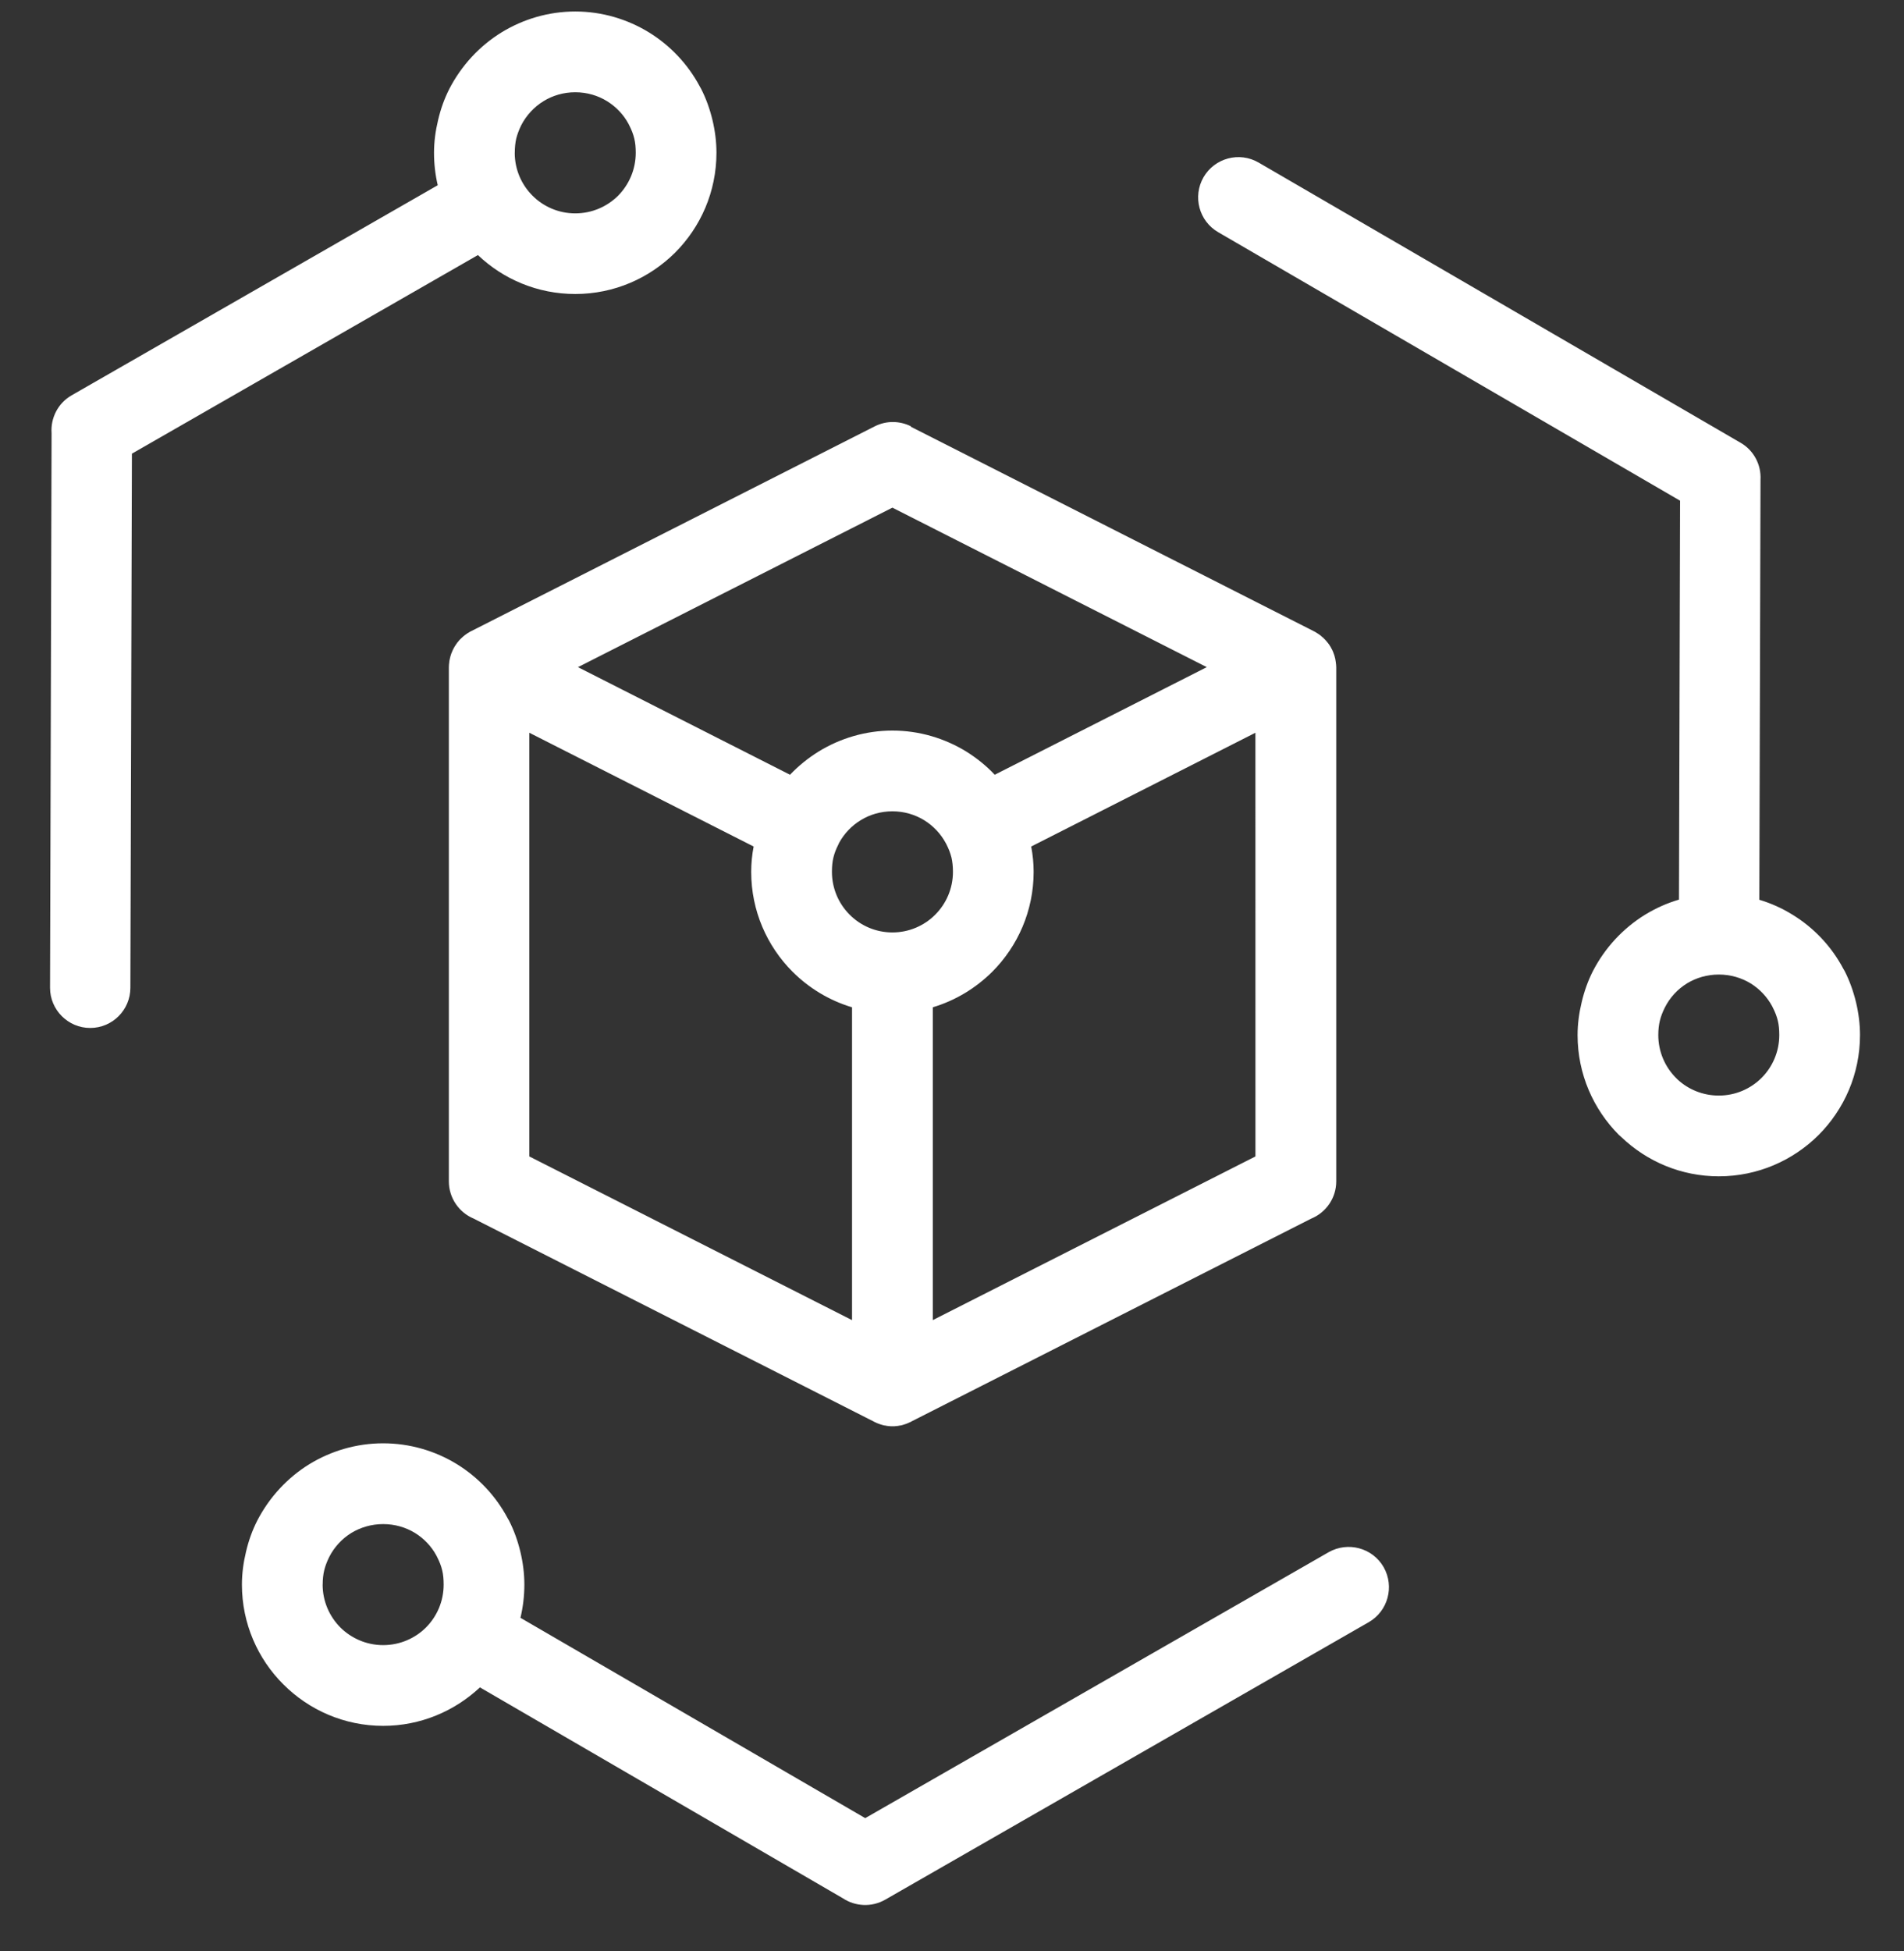 <?xml version="1.0" encoding="UTF-8"?> <svg xmlns="http://www.w3.org/2000/svg" xmlns:xlink="http://www.w3.org/1999/xlink" fill="none" height="84" viewBox="0 0 82 84" width="82"><rect x="0" y="0" width="82" height="84" fill="#333333" stroke="none"/><mask id="a" height="84" maskUnits="userSpaceOnUse" width="82" x="0" y="0"><path d="m0 0h81.387v83.629h-81.387z" fill="#fff"></path></mask><g mask="url(#a)"><path d="m-125.945 153.836 24.019 12.187c.852.43 1.196 1.473.766 2.328-.172.344-.445.606-.766.766l-8.715 4.422 7.864 3.988c.851.43 1.195 1.473.765 2.328-.175.344-.449.606-.765.766l-8.715 4.422 7.863 3.984c.852.43 1.195 1.477.766 2.328-.172.344-.446.606-.766.766l-24.023 12.191c-.508.258-1.086.239-1.563 0l-24.019-12.191c-.856-.43-1.2-1.473-.766-2.328.172-.344.445-.606.766-.766l8.715-4.418-7.864-3.988c-.855-.43-1.199-1.473-.765-2.328.172-.344.445-.606.765-.766l8.719-4.422-7.867-3.988c-.852-.433-1.195-1.476-.766-2.328.176-.344.446-.605.766-.766l24.023-12.187c.508-.258 1.086-.238 1.563 0zm167.074-18.098c1.992 0 3.801.809 5.113 2.121 1.316 1.317 2.125 3.125 2.125 5.117 0 1.997-.809 3.805-2.121 5.118l-.105.101 5.703 9.875h11.414l.035-.136c.477-1.786 1.641-3.391 3.367-4.391 1.742-1 3.711-1.203 5.492-.727 1.789.481 3.395 1.645 4.391 3.371 1 1.739 1.207 3.711.727 5.493-.473 1.769-1.621 3.363-3.332 4.363l-.043.027c-1.734 1-3.703 1.203-5.484.727l-.144-.039-5.703 9.879 5.703 9.882.144-.039c1.781-.476 3.754-.273 5.484.727 1.734 1 2.898 2.605 3.375 4.391.48 1.785.273 3.761-.723 5.492l-.07.109c-1.008 1.668-2.578 2.793-4.324 3.258-1.738.465-3.656.285-5.351-.648l-.258-.145c-1.664-1.004-2.785-2.578-3.25-4.324l-.039-.141-11.406.004-5.703 9.879.102.102c1.312 1.308 2.121 3.121 2.121 5.117 0 1.992-.809 3.8-2.121 5.113-1.316 1.312-3.125 2.125-5.117 2.125s-3.801-.813-5.109-2.121c-1.316-1.317-2.129-3.125-2.129-5.117 0-1.996.812-3.809 2.121-5.117l.102-.102-5.703-9.879-11.41.004-.035.133c-.476 1.789-1.641 3.394-3.367 4.39l-.047.028c-1.719.976-3.676 1.176-5.445.699-1.781-.477-3.387-1.637-4.391-3.371-1-1.727-1.203-3.703-.727-5.488.477-1.786 1.641-3.391 3.375-4.391 1.734-1 3.703-1.203 5.484-.727l.145.039 5.707-9.882-5.707-9.879-.145.039c-1.73.461-3.633.285-5.328-.641-.109-.047-.215-.109-.312-.18-1.648-1.007-2.754-2.57-3.219-4.296-.465-1.731-.285-3.637.641-5.329.047-.113.109-.218.18-.316 1.008-1.648 2.57-2.754 4.297-3.219 1.73-.461 3.637-.285 5.328.641.113.047.219.109.32.184 1.645 1.007 2.75 2.566 3.211 4.293l.035.136h11.418l5.699-9.875-.105-.101c-1.309-1.313-2.121-3.121-2.121-5.118 0-1.992.812-3.8 2.121-5.113 1.316-1.316 3.125-2.125 5.117-2.125zm12.719 25.809 6.715 11.633 4.707-8.153-.105-.101c-.184-.18-.355-.379-.523-.586l-.047-.063-.008-.011-.012-.012-.019-.024-.024-.035-.012-.011-.016-.024-.019-.023-.008-.016-.008-.012-.019-.023-.016-.024-.012-.015-.008-.008-.016-.027c-.137-.184-.262-.383-.379-.586-.09-.153-.168-.309-.246-.465l-.012-.027h-.004l-.035-.083-.004-.003-.008-.024-.012-.027-.016-.028v-.003l-.012-.024-.024-.055-.004-.007-.008-.02-.023-.055-.004-.007-.008-.02-.012-.023-.012-.028-.004-.015-.008-.016c-.109-.27-.199-.547-.277-.82l-.031-.129zm-32.152 11.633 6.715-11.633h-9.41l-.031.129c-.109.398-.254.793-.438 1.187l-.008.016-.012.027-.059.117-.008.02-.016.027-.027.055-.016.023-.012.028-.004.008-.012.019-.016.027-.012.028-.004.004-.008.011c-.047.106-.105.211-.176.309l-.016.023-.016.028-.016.023-.004.004c-.297.477-.633.899-1 1.266l-.102.101zm21.445 30.168 4.703-8.141h-13.426l4.699 8.141c.351-.102.715-.18 1.09-.227l.297-.031.027-.004h.031l.012-.004h.047l.031-.004.027-.004h.031l.031-.004h.059l.027-.004h.09l.024-.004h.375l.023.004h.09l.027.004h.062l.027.004h.031l.031.004.027.004h.047l.012.004h.031l.031.004.293.031c.375.051.738.125 1.09.227zm6.293-42.532c-.066-.09-.121-.187-.168-.293l-6.117-10.593-.281.074v19.605c1.301.321 2.461.996 3.379 1.91 1.312 1.313 2.121 3.122 2.121 5.118 0 .699-.098 1.371-.285 2.007l16.98 9.809.207-.207-6.184-10.707-.023-.039-4.856-8.414zm17.133-.39c.019.113.043.234.078.355.066.25.16.496.273.727l.008.011.035.071.105.179c.082.133.168.258.262.375l.004.004.016.02.008.016h.004l.008.011.023.024.016.023.024.024.008.011.019.024.012.011.012.008v.004l.008.012.012.008.012.011v.004l.031.032.055.058.008.008h.004l.09.09v.004l.016.008.008.011.024.024.016.011.004.004.008.004.027.028.008.003.023.024h.004l.031.031h.004l.019.02.012.007v.004c.414.336.902.571 1.406.715.894.239 1.875.153 2.742-.308l.23-.133c.832-.52 1.395-1.328 1.637-2.223.238-.894.152-1.875-.308-2.746l-.113-.191c-.523-.856-1.336-1.43-2.238-1.672-.894-.242-1.875-.156-2.742.304l-.195.118c-.856.523-1.434 1.336-1.676 2.238-.117.445-.16.914-.109 1.379l.004.031v.016l.004.011v.016l.004.016v.015l.004.016v.012l.004.004v.015l.004.016v.015zm-52.27 2.351c.117-.093.23-.195.344-.308.16-.16.309-.336.438-.52l.008-.008v-.004l.008-.011.012-.016.008-.008v-.004l.023-.035v-.004l.016-.023.012-.012v-.004l.008-.008.008-.015.008-.012.004-.004.004-.008.008-.011.012-.024.004-.004.008-.011.008-.016.004-.012h.004l.004-.011.008-.016.008-.012.023-.039.008-.016.008-.011c.133-.254.238-.528.312-.809.035-.125.062-.25.082-.375l.004-.012v-.015l.004-.012.004-.027v-.012l.004-.016.004-.023v-.016l.004-.011v-.016l.004-.012v-.027l.004-.012zm1.445-2.89-.004-.078.004-.102c-.008-.297-.051-.59-.129-.875-.25-.934-.852-1.77-1.746-2.289l-.039-.024c-.891-.496-1.902-.597-2.824-.347-.934.246-1.773.851-2.289 1.746l-.012.019c-.508.895-.609 1.918-.363 2.844.254.934.855 1.774 1.75 2.289l.02.012c.894.508 1.914.609 2.844.363.434-.117.852-.308 1.223-.574l.012-.012.023-.015.004-.004.008-.004.012-.012.012-.008.008-.004.004-.007.016-.008.012-.012h.004l.008-.008zm25.387 54.175c1.043 0 1.984-.421 2.664-1.097.68-.68 1.098-1.625 1.098-2.664s-.422-1.981-1.098-2.66c-.578-.575-1.336-.965-2.183-1.075h-.024l-.07-.007-.004-.004h-.043l-.004-.004h-.047v-.004h-.035l-.012-.004h-.098l-.016-.004h-.258l-.016.004h-.098l-.012.004h-.031l-.004.004h-.047v.004h-.043l-.004.004-.074.007h-.024c-.848.11-1.605.496-2.18 1.075-.68.679-1.101 1.621-1.101 2.66s.422 1.984 1.098 2.664c.68.676 1.621 1.097 2.664 1.097zm-1.738-44.453v-19.605l-.277-.074-6.203 10.738-9.715 16.832-.016.023-6.188 10.723.102.105.102.102 16.98-9.801c-.184-.64-.285-1.316-.285-2.015 0-1.996.812-3.805 2.121-5.118.918-.914 2.078-1.589 3.379-1.91zm28.523 20.93c-.102.082-.199.172-.293.266-.152.152-.293.316-.414.484l-.016.023h-.004l-.008.016-.024.035-.012.012-.008.016-.023.035-.004.004-.004.011-.016.024-.004.004-.004.007-.012.016-.004.012-.004.004-.004.008-.004.003-.004.012-.031.055-.039.062v.004l-.008.008v.004l-.008.012-.004.011-.008.016-.004.004-.004.008-.008.011-.012.024v.008l-.008.011-.008.016-.004.004-.004.008-.012.027-.004.008-.008.019-.012.024-.012.019-.004.016-.004.008-.004.004c-.082.187-.148.379-.199.574-.031.113-.055.227-.078.34v.015l-.008.032v.015l-.004.032-.004.011-.004.016v.016l-.004.015v.016l-.004.015v.028l-.004.004v.031c-.047.457-.012.922.109 1.363.246.922.844 1.754 1.73 2.274l.027.011c.895.52 1.922.625 2.856.375.906-.242 1.723-.82 2.242-1.671l.047-.083c.516-.898.621-1.925.371-2.859-.25-.933-.855-1.769-1.746-2.285-.902-.52-1.93-.625-2.863-.375-.469.129-.914.34-1.305.637l-.004.004-.024.015-.008.008-.008.004-.008.008-.016.011-.004.004-.008.004zm-52.172 2.977-.004-.047.004-.051c-.004-.188-.016-.375-.047-.563l-.004-.011v-.012l-.004-.004-.008-.043v-.008l-.004-.011v-.016l-.004-.008v-.004l-.004-.015-.004-.012v-.016l-.008-.023v-.016l-.004-.004v-.008l-.004-.015-.004-.012v-.008l-.004-.004-.008-.043-.004-.011-.016-.055v-.016h-.004l-.008-.031-.004-.012v-.003l-.004-.012-.019-.071-.004-.003-.008-.032-.004-.007v-.008l-.008-.016-.004-.016v-.003l-.004-.008-.004-.016-.008-.016v-.003l-.008-.024-.008-.015v-.004l-.008-.024-.008-.015v-.004l-.004-.012-.004-.016-.008-.015-.004-.012-.008-.016-.039-.101h-.004c-.039-.098-.09-.196-.141-.289l-.047-.086-.024-.039-.019-.039-.019-.036-.008-.011-.004-.004-.004-.008-.012-.012-.008-.015v-.004l-.008-.008-.016-.023-.008-.016c-.137-.199-.297-.391-.473-.57-.09-.086-.18-.168-.273-.246l-.012-.012-.012-.008-.004-.008-.008-.004-.012-.008-.016-.015-.008-.004-.012-.012-.012-.008-.004-.004-.023-.015c-.387-.293-.828-.504-1.293-.629-.934-.25-1.965-.145-2.863.375-.895.516-1.496 1.352-1.75 2.285-.246.934-.145 1.961.375 2.859.516.899 1.355 1.504 2.289 1.754.898.243 1.895.149 2.769-.324l.18-.105c.848-.524 1.422-1.332 1.66-2.231.078-.297.121-.601.129-.91zm3.188-2.059.039.141.031.132h44.258l.031-.132.043-.141-16.984-9.809-.102.102c-1.316 1.316-3.125 2.125-5.117 2.125s-3.801-.809-5.109-2.121l-.105-.106zm24.863-17.481c-.683-.679-1.625-1.101-2.664-1.101-1.039 0-1.98.422-2.66 1.101-.68.68-1.101 1.625-1.101 2.661 0 1.043.422 1.984 1.098 2.664.68.679 1.625 1.101 2.664 1.101 1.043 0 1.984-.422 2.664-1.101.68-.68 1.098-1.621 1.098-2.664 0-1.036-.422-1.981-1.098-2.661zm0-33.664c-.68-.679-1.621-1.097-2.664-1.097s-1.984.418-2.664 1.097c-.676.68-1.098 1.622-1.098 2.664 0 1.04.422 1.981 1.101 2.661.574.574 1.336.964 2.18 1.07l.008.004h.016l.074.008h.004l.043.004.047.003h.004l.016.004h.047l.016.004h.094l.016.004h.195l.016-.004h.094l.019-.004h.047l.016-.004.047-.003h.004l.043-.004h.004l.07-.008h.016l.008-.004c.848-.106 1.605-.496 2.183-1.07.676-.68 1.098-1.621 1.098-2.661 0-1.042-.418-1.984-1.098-2.664zm-163.473-138.156 18.235 10.527c1.094-1.219 2.5-2.059 4.019-2.465 2.047-.547 4.309-.313 6.297.832 1.992 1.148 3.328 2.992 3.875 5.043.551 2.051.316 4.316-.832 6.305l-.023.039c-1.148 1.961-2.981 3.281-5.016 3.828-.141.035-.281.07-.422.102l.008 21.055c1.598.336 3.023 1.137 4.137 2.25 1.504 1.5 2.434 3.578 2.434 5.871 0 2.289-.93 4.367-2.438 5.871-1.5 1.508-3.578 2.438-5.871 2.438-2.285 0-4.359-.93-5.867-2.434l-.008-.008c-.11-.109-.211-.219-.313-.332-6.086 3.348-12.191 7.047-18.219 10.551.508 1.555.536 3.195.129 4.715-.55 2.051-1.886 3.894-3.871 5.039l-.113.062c-1.961 1.094-4.18 1.312-6.191.773-2.012-.543-3.829-1.84-4.977-3.762l-.129-.223c-1.09-1.961-1.305-4.18-.765-6.188.035-.141.078-.277.121-.418l-18.235-10.527c-1.094 1.219-2.5 2.059-4.019 2.465-2.047.547-4.309.316-6.297-.832-1.992-1.148-3.328-2.992-3.875-5.043-.551-2.051-.317-4.312.832-6.301l.023-.043c1.149-1.961 2.981-3.281 5.02-3.828.137-.035.277-.07.418-.098l-.008-21.055c-1.594-.34-3.016-1.141-4.129-2.25l-.012-.012c-1.5-1.504-2.429-3.578-2.429-5.863 0-2.293.929-4.371 2.433-5.875l.106-.094c1.496-1.449 3.531-2.34 5.769-2.34 2.293 0 4.371.934 5.875 2.434.11.109.215.223.321.34 6.082-3.348 12.187-7.047 18.211-10.551-.508-1.555-.536-3.191-.125-4.715.546-2.051 1.882-3.895 3.867-5.039l.113-.062c1.961-1.094 4.18-1.309 6.191-.77 2.012.539 3.829 1.836 4.977 3.758l.129.223c1.094 1.961 1.305 4.18.769 6.188-.039.141-.078.281-.125.418zm-29.453 24.293c-.824-.476-1.109-1.535-.636-2.363.476-.828 1.535-1.113 2.363-.637l13.656 7.883c.094-.105.195-.211.297-.312 1.117-1.113 2.543-1.91 4.137-2.25v-15.766c0-.961.777-1.738 1.738-1.738.957 0 1.738.777 1.738 1.738v15.766c.813.176 1.586.473 2.297.867l.113.062c.754.434 1.438.988 2.02 1.637l13.656-7.887c.828-.476 1.887-.191 2.363.637.477.828.192 1.887-.636 2.363l-13.649 7.879c.043.137.082.274.121.414.184.699.286 1.422.286 2.152 0 .894-.145 1.754-.407 2.562l13.649 7.879c.828.476 1.113 1.535.636 2.363-.476.828-1.535 1.113-2.363.637l-13.656-7.883-.199.211-.098.102c-1.109 1.113-2.539 1.914-4.133 2.254v15.762c0 .961-.781 1.738-1.738 1.738-.961 0-1.738-.777-1.738-1.738v-15.762c-1.59-.34-3.016-1.141-4.129-2.25l-.008-.008c-.102-.102-.199-.203-.293-.309l-13.66 7.883c-.828.476-1.887.191-2.363-.637-.473-.828-.188-1.887.636-2.363l13.653-7.879c-.266-.809-.407-1.668-.407-2.562 0-.895.141-1.758.403-2.567zm25.746 8.027c-.425-.738-1.047-1.352-1.781-1.777l-.078-.047c-.684-.379-1.48-.59-2.332-.59-1.34 0-2.551.539-3.418 1.406-.875.879-1.418 2.09-1.418 3.426 0 1.34.543 2.547 1.41 3.418.875.875 2.086 1.414 3.426 1.414 1.332 0 2.543-.543 3.414-1.414l.078-.074c.828-.863 1.34-2.043 1.34-3.344 0-.445-.059-.867-.16-1.258-.113-.414-.278-.805-.481-1.16zm23.418-17.414-.012.051v.004l-.016.055v.004l-.012.055v.004l-.011.055v.004l-.012.055v.004l-.012.055v.004l-.008.055v.004l-.008.055v.004l-.011.055v.004l-.008.055v.004l-.004.055v.004l-.008.055v.004l-.004.055v.004l-.004.055v.004l-.003.055-.012.176v.234l.008.117v.059l.007.117.008.059.004.055v.004l.008.055v.004l.008.055.008.059.007.055v.004l.012.055.008.059.012.055v.004l.011.055.012.059.012.055.012.059.016.055.016.059.031.109.016.051v.004l.016.051.004.008.016.047v.008l.016.047.004.008.016.043.004.012.016.043.004.012.016.043.004.012.016.039.008.012.016.043.004.012.019.039.004.016.016.035.008.02.016.035.008.016.016.035.012.019.012.031.012.019.027.055.012.027.012.024.016.027.012.024.016.027.012.023.016.027.016.023.012.024.016.027.016.023.016.027.012.023.016.027.012.019.02.031.012.016.019.031.012.019.024.031.008.016.035.047.019.035.012.012.023.035.012.012.031.047.027.035.008.012.027.035.008.008.031.039.004.008.031.039.004.008.035.039.004.004.035.039v.004l.156.172.043.043v.004l.039.039h.004l.039.039v.004l.043.043.039.035.008.004.043.043.035.031.008.008.039.031.008.008.035.031.012.008.035.031.012.008.031.027.016.012.031.027.094.07.019.016.031.02.016.016.031.019.02.016.031.02.02.016.027.019.023.016.027.016.023.019.055.031.023.016.031.016.023.016.027.02.055.031.016.008c.367.211.754.367 1.148.473.156.043.316.078.477.102l.012.004h.008l.059.012h.019l.02.004h.008l.012.004h.019l.02.004h.008l.012.004.039.004h.004l.016.004h.019c.594.059 1.188.008 1.754-.141 1.164-.312 2.219-1.062 2.887-2.172l.098-.168c.625-1.133.746-2.418.434-3.582-.32-1.195-1.098-2.273-2.254-2.941-1.152-.664-2.473-.801-3.668-.48s-2.273 1.102-2.938 2.254c-.23.399-.395.812-.504 1.238zm3.09 33.918-.016.004-.094.035-.016.004-.043.019-.008.004-.047.016-.008.004-.047.02-.004.004-.102.043-.004.004-.152.07-.004.004-.047.023-.004.004-.047.023h-.008l-.043.024-.008.004-.043.023-.008.008-.051.027-.039.023-.012.008-.035.02-.016.008-.031.023-.02.008-.031.02-.016.012-.031.019-.019.012-.027.02-.019.016-.027.016-.024.016-.023.02-.024.016-.019.016-.027.016-.02.016-.027.019-.019.016-.027.019-.016.016-.027.023-.094.07-.012.012-.031.027-.012.008-.031.027-.012.012-.035.027-.004.008-.039.031-.004.008-.039.031-.082.082h-.004l-.039.039c-.367.367-.676.797-.91 1.27h-.004l-.023.051-.098.215-.019.047v.008l-.02.047-.004.008-.019.043v.012l-.023.055-.016.043-.004.012-.016.043-.004.016-.012.039-.008.016-.012.039-.004.019-.012.035-.008.02-.008.039-.008.02-.008.035-.008.024-.008.031-.008.027-.008.031-.008.027-.004.027-.008.027-.008.031-.004.027-.008.027-.004.031-.008.027-.007.035-.004.024-.004.035-.004.024-.008.035-.004.024-.008.035v.023l-.007.039v.019l-.008.039v.019l-.008.043v.016l-.004.047-.004.012-.004.047v.012l-.004.051v.008l-.004.055v.008l-.003.051v.008l-.004.055v.066l-.004.059v.125l.004.023v.121l.004.019v.062l.003.02v.004l.004.059v.004l.008.094v.024l.004.004v.031c.063.551.211 1.07.434 1.547l.012.019.004.008.019.043.004.012.004.008.012.016.117.223.008.008v.008c.215.367.473.703.773 1.004.871.871 2.078 1.41 3.418 1.41 1.336 0 2.547-.539 3.418-1.414.875-.867 1.418-2.078 1.418-3.418 0-1.332-.543-2.543-1.418-3.418-.871-.871-2.082-1.414-3.418-1.414-.559-.004-1.098.094-1.601.27zm-27.375 19.699-.086-.078-.047-.039-.043-.039-.046-.039-.043-.039h-.004l-.043-.035h-.004l-.043-.035v-.004l-.047-.035-.098-.067-.093-.07-.051-.031-.047-.031-.152-.094-.047-.027-.051-.031-.051-.027-.055-.027-.101-.055-.055-.027-.051-.024-.054-.023-.051-.023-.055-.027-.051-.019-.054-.024-.055-.019-.055-.023-.164-.059-.109-.031-.055-.019-.058-.016-.055-.016c-1.195-.32-2.516-.184-3.668.48l-.016.012-.019.008-.02.012-.015.012-.02.012-.015.008h-.004l-.032.024-.015.008-.004.004-.016.008-.031.023h-.004l-.016.012-.015.008-.016.012-.008.004-.011.008-.032.023-.007.004-.012.008-.016.012-.015.008-.008.008-.008.004-.031.023-.012.008-.008.004-.031.023-.008.008-.008.004-.031.024-.012.008-.019.019-.016.012-.012.008-.003.004-.032.024-.011.012h-.004l-.032.023-.011.012h-.004l-.028.027-.046.035-.016.016-.016.012-.011.016-.016.012h-.004l-.043.043-.012.008-.031.031-.012.008-.027.027-.008.004-.004.008-.027.027-.012.008-.004.004-.011.016-.016.012-.008.012-.008.004-.011.016-.024.023-.008.004-.015.016-.039.047-.016.016-.07.074-.012.016v.004l-.117.133v.004l-.023.031-.016.016-.024.031-.011.012v.004l-.012.016-.016.016-.007.012v.004l-.016.016-.012.016-.008.012-.003.004-.012.016c-.356.488-.617 1.031-.762 1.601-.32 1.191-.187 2.504.469 3.652l.012.016c.668 1.156 1.742 1.934 2.937 2.254 1.168.316 2.457.195 3.59-.43l.078-.051c1.156-.664 1.934-1.742 2.254-2.938.312-1.168.191-2.457-.43-3.59l-.051-.078c-.238-.414-.531-.781-.863-1.098zm-30.937-13.953.015-.055v-.004l.012-.055v-.004l.012-.055v-.004l.011-.055v-.004l.012-.055v-.004l.012-.055v-.004l.008-.055.011-.059.016-.117.004-.059.008-.059.008-.055v-.004l.007-.117v-.059l.008-.117v-.234l-.004-.059v-.059l-.004-.055v-.004l-.004-.055v-.004l-.003-.055v-.004l-.008-.055v-.004l-.004-.055-.016-.117-.008-.055v-.004l-.007-.055-.008-.059-.012-.059-.012-.055-.007-.059-.016-.055v-.004l-.012-.055-.012-.059-.046-.164v-.004l-.012-.051-.004-.004-.016-.051v-.004l-.015-.051v-.004l-.016-.051-.004-.008-.015-.043-.004-.012-.016-.043-.004-.008-.019-.059-.016-.039-.004-.012-.016-.043-.007-.012-.012-.043-.008-.012-.016-.039-.007-.016-.016-.035-.008-.016-.015-.035-.008-.019-.016-.031-.008-.023-.015-.031-.012-.019-.012-.031-.011-.019-.028-.055-.015-.027-.012-.024-.016-.027-.011-.023-.016-.024-.012-.027-.015-.024-.016-.027-.012-.023-.015-.027-.016-.019-.016-.031-.011-.019-.02-.027-.012-.02-.019-.031-.012-.016-.019-.035-.036-.047-.007-.016-.036-.047-.031-.047-.027-.035-.008-.012-.027-.035-.008-.008-.027-.039-.008-.008-.028-.039-.007-.008-.032-.039-.004-.004-.035-.043-.004-.004-.031-.039-.004-.004-.035-.039-.004-.004-.035-.043h-.004l-.117-.129h-.004l-.039-.043-.043-.043-.039-.035-.004-.008-.039-.035-.004-.004-.039-.035-.008-.008-.035-.031-.008-.008-.035-.031-.012-.008-.035-.031-.012-.008-.031-.027-.012-.012-.035-.027-.015-.012-.032-.027-.093-.07-.02-.012-.027-.024-.02-.016-.031-.019-.019-.016-.028-.02-.023-.016-.028-.016-.023-.016-.027-.02-.024-.016-.027-.019-.028-.016-.023-.016-.027-.016-.024-.016-.031-.016-.055-.031-.015-.012c-.367-.207-.75-.367-1.149-.473-.156-.043-.316-.074-.472-.102l-.016-.004h-.004l-.019-.004-.059-.008-.023-.004h-.008l-.012-.004h-.02l-.019-.004h-.02l-.039-.008h-.019l-.02-.004c-.593-.062-1.187-.008-1.754.144-1.164.309-2.214 1.059-2.886 2.168l-.098.168c-.625 1.133-.746 2.418-.434 3.586.321 1.191 1.098 2.269 2.254 2.938 1.153.664 2.473.801 3.668.48 1.196-.32 2.274-1.098 2.942-2.254.226-.399.394-.812.5-1.234zm-4.692-33.652c1.336 0 2.543-.543 3.418-1.414.274-.27.512-.574.715-.906l.008-.012.051-.09.007-.008.024-.043.082-.152.027-.055.024-.051v-.004l.027-.051.024-.051v-.004l.023-.047v-.004l.019-.051.004-.004.02-.051.004-.004.019-.047v-.008l.02-.047.004-.008.015-.047.004-.008.016-.043.004-.016.015-.039.004-.016.012-.039.008-.016.012-.043.007-.016.008-.039.008-.02.012-.035.004-.02.011-.035.004-.024.012-.031.004-.027.008-.031.008-.027.007-.031.004-.027.008-.027.008-.031.004-.027.008-.031.004-.024.007-.035.004-.024.012-.059.004-.039.016-.078.003-.039.004-.019.004-.043v-.016l.008-.043v-.016l.008-.047v-.012l.004-.051v-.012l.004-.047.004-.012v-.051l.003-.012v-.059l.004-.055v-.062l.004-.004v-.246h-.004v-.102l-.004-.019v-.062l-.003-.004v-.055l-.004-.004-.008-.098v-.027l-.004-.012v-.019c-.121-1.125-.625-2.129-1.387-2.891-.875-.871-2.082-1.414-3.418-1.414-1.304 0-2.484.512-3.347 1.336l-.071.078c-.875.875-1.414 2.082-1.414 3.418 0 1.34.539 2.551 1.406 3.418.875.875 2.086 1.414 3.426 1.414zm28.977-19.969.043.039.047.039v.004l.086.078.046.035.047.039.043.035h.004l.047.039.141.105.047.031v.004l.046.031.051.031.047.035.102.062.05.027.051.031.047.027.055.027.051.031.05.027.051.023.055.027.051.023.054.027.051.023.109.047.051.02.055.023.219.078.054.016.055.02.059.016.109.031c1.195.32 2.516.184 3.668-.48l.02-.012.015-.008.02-.012.015-.008.02-.012.015-.012h.004l.016-.012.016-.008.015-.012.004-.004.016-.008.015-.012.024-.012.012-.008.015-.012.02-.012.004-.004.011-.008.016-.012.02-.008.003-.008.012-.004.031-.023.008-.008.008-.004.016-.012.019-.012.008-.004.008-.008.031-.023.008-.008.008-.004.031-.023.012-.008.004-.004.031-.023.012-.008.003-.008.016-.008.016-.016.011-.008.004-.004.032-.023.011-.012h.004l.016-.012.015-.016.016-.012.012-.012.015-.012.016-.016.031-.023.028-.027.015-.012.028-.027.015-.012.055-.055.008-.004.004-.008.015-.012.071-.07.011-.016.024-.023.008-.004.015-.016.012-.016.027-.031.016-.016.121-.137h.004l.012-.016.062-.074v-.004l.016-.012.023-.031v-.004l.024-.031.011-.012h.004l.012-.016.012-.02.007-.012.016-.016.012-.016.008-.016.003-.004.012-.016.02-.027.004-.004c.347-.48.597-1.012.738-1.57.32-1.191.187-2.504-.469-3.652l-.012-.016c-.664-1.156-1.742-1.934-2.937-2.254-1.168-.312-2.457-.191-3.59.43l-.078.051c-1.156.664-1.934 1.742-2.254 2.938-.312 1.168-.191 2.457.434 3.59l.047.078c.238.414.531.781.863 1.098zm-21.074 12.57c.195.602.324 1.234.379 1.883v.035l.003.008v.027l.004.035.004.102.004.031v.07l.004.035v.031l.004.035v.102l.004.035v.242l-.004.105v.004l-.004.098v.008l-.004.098v.008l-.004.094v.012l-.008.094v.012l-.007.09-.004.016-.008.086v.02l-.012.086v.019l-.008.082-.004.019-.011.078-.004.027-.016.102-.012.074-.003.027-.012.074-.008.031-.012.066-.004.035-.015.066-.004.035-.016.062-.019.098-.012.039-.012.059-.011.043-.012.055-.012.047-.015.051-.012.047-.016.051-.012.047-.015.051-.012.047-.016.047-.015.051-.012.043-.019.055-.012.043-.055.152-.012.035-.023.059-.012.035-.023.059-.012.035-.023.062-.012.027-.027.066-.012.027-.027.066-.008.023-.031.066-.012.024-.028.07-.011.019-.031.07-.012.019-.031.074-.008.016-.039.074-.008.016-.035.074-.008.012-.039.078-.008.008-.043.078-.004.012-.043.078-.004.008-.047.078v.008l-.05.082-.051.086-.102.164-.004.004-.05.078-.004.004-.051.078-.004.008-.051.074-.008.008-.05.07-.004.012-.051.07-.008.012-.051.066-.011.012-.047.066-.059.078-.015.016-.125.156-.047.055-.016.02-.047.055-.019.023-.043.051-.024.023-.043.047-.023.027-.043.047-.024.027-.043.043-.023.027-.043.043-.027.031-.067.074c-.418.418-.879.789-1.379 1.109l-.019.012-.168.105-.004.004-.254.148-.004.004-.09.047-.035.019-.051.027-.015.008-.067.035-.007.004-.059.027-.031.019-.035.016-.055.027-.094.043-.055.023-.035.019-.031.012-.063.027-.007.004-.067.031-.019.008-.051.019-.043.016-.027.016-.067.024-.004.004-.066.023-.024.012-.05.016-.043.019-.024.008-.074.023-.07.027-.071.023-.05.016-.094.031h-.004l-.066.023-.032.008-.043.012-.054.016-.02.004-.07.023h-.012l-.062.02-.036.008-.039.012-.062.012-.012.004-.074.02h-.012l-.062.016-.039.008-.035.008v21.055l.082.019.097.024.102.023.129.031c.683.18 1.355.461 2.004.836.777.445 1.453 1 2.019 1.629l.067.078h.003l.063.078h.004l.062.078h.004l.063.074.062.082.063.078.062.082.059.078h.004l.117.164.055.086.058.082.055.086.055.082.05.086.055.086.051.086.047.09h.004l.093.172.094.18.129.27.043.094.039.09.039.094.035.09.039.094.036.094.031.094.035.094.094.281.027.098.027.094.028.098.019.07.004.027.012.043.012.051.007.023.016.07v.004l.016.07.007.027.008.043.012.055.004.02.016.07v.008l.011.066.008.031.008.039.008.059.004.016.011.07v.012l.012.062.004.035.004.039.008.059.004.016.007.07v.016l.008.059.004.039.004.035.008.062v.012l.008.074v.016l.004.059.003.039v.031l.008.07v.004l.004.078v.07l.004.047v.027l.004.07v.379l-.004.023v.051l-.004.051v.023l-.004.074v.004l-.004.07v.027l-.004.047-.003.055v.019l-.008.074v.008l-.008.066v.031l-.004.043-.008.059-.004.016-.008.074v.012l-.007.062-.008.035-.004.039-.008.062-.004.012-.012.074v.016l-.011.059-.004.039-.008.035-.012.066-.004.008-.011.074-.004.016-.012.059-.008.043-.008.031-.015.066v.008l-.02.074-.004.02-.011.055-.012.043-.008.031-.019.07v.004l-.043.144-.012.051-.008.023-.019.074h-.004l-.02.07-.012.027-.011.047 18.234 10.527.293-.312c.508-.5 1.086-.949 1.723-1.316l.093-.055.02-.008.074-.043.02-.008.074-.043.019-.008.075-.039.015-.008.082-.043.012-.004.082-.039.012-.008.082-.039.012-.004.086-.039.007-.004.09-.039.004-.004.09-.035.004-.004.094-.039h.003l.094-.039.098-.035.094-.035h.004l.093-.035h.004l.09-.031.008-.004.09-.027.008-.004.089-.027.008-.004.09-.027.012-.004.082-.024.015-.004.082-.019.098-.027.02-.004.078-.019.019-.008.078-.016.024-.004.074-.02.023-.004.079-.016.023-.004.07-.016.032-.004.07-.016.027-.004.071-.012.031-.004.066-.012.035-.004.063-.012.035-.004.063-.008.039-.004.058-.008.043-.004.059-.008.039-.004.058-.008.043-.004.055-.004.047-.004.055-.004.043-.004h.054l.047-.004.051-.004h.098l.054-.004h.145l.055-.004h.042l.059.004h.137l.062.004h.035l.067.004h.031l.067.004h.031l.07.008h.027l.071.004.027.004.074.008h.028l.07.008.023.004.075.008.023.004.078.008.02.004.078.012h.019l.078.016h.02l.078.012.016.004.082.016h.015l.086.02h.012l.086.019h.008l.09.019h.004l.093.02.004.004.09.019h.004l.094.023.097.027.071.019.023.008.047.012.051.012.019.008.071.023h.004l.066.02.027.008.043.016.055.016.016.008.07.024.008.004.062.019.031.012.04.016.054.02.012.004.07.027.012.004.059.024.031.012.035.016.059.024.011.004.067.027.015.008.055.024.035.016.031.016.059.027h.008l.066.031.071.035.039.016.027.016.059.031h.007l.067.035.015.008.051.027.039.019.024.016.062.031.004.004.063.035.023.012.043.023.043.027.023.012.063.035.062.039.024.016.043.023.043.027.019.012.063.043h.004l.082.055.039.027.047.031.015.008.149.105.035.027.047.031.011.012.059.043.012.008.051.039.027.023.031.024.051.039.008.008.058.047.012.008.047.039.031.027.028.02.05.043.004.008.059.051.015.008.043.039.032.031.023.02.051.047.058.059.02.012.199.199.02.016.035.039.035.035.016.02.05.055h.004l.051.059.02.02.031.035 18.23-10.523v-.004c-.05-.156-.097-.316-.136-.477l-.008-.016c-.102-.406-.176-.824-.219-1.254l-.004-.031-.008-.066v-.035l-.004-.035v-.012l-.003-.023v-.031l-.004-.035v-.035l-.004-.031v-.035l-.004-.019v-.051l-.004-.031v-.07l-.004-.035v-.137l-.004-.031v-.07l.004-.105v-.109l.004-.098v-.008l.004-.098v-.008l.008-.094v-.012l.004-.094.003-.012.004-.09.004-.016.008-.086v-.02l.012-.082v-.023l.012-.082v-.019l.011-.078.004-.027.012-.074.004-.027.012-.074.003-.027.012-.074.008-.027.012-.07.004-.031.015-.07.008-.031.012-.066.008-.035.015-.062.02-.098.011-.043.016-.055.008-.043.015-.055.012-.047.016-.051.012-.047.015-.051.012-.047.016-.047.015-.051.016-.047.015-.051.016-.043.016-.055.015-.039.02-.055.012-.039.023-.059.012-.035.023-.059.012-.035.023-.059.012-.035.027-.059.012-.031.027-.062.012-.031.027-.062.012-.027.031-.066.008-.023.031-.066.012-.024.031-.066.012-.019.035-.074.043-.086.047-.09.008-.016.039-.074.008-.012.043-.074.004-.012.043-.078.008-.008.042-.078.004-.004.051-.082v-.004l.051-.082v-.004l.055-.078.05-.082.004-.004.051-.082h.004l.055-.082.054-.078.004-.004.051-.074.008-.008.051-.07.007-.012.051-.066.012-.012.047-.066.012-.012.05-.066.012-.012.051-.062.012-.016.05-.059.016-.02.047-.055.015-.019.047-.055.02-.019.047-.055.019-.019.067-.074.07-.07.043-.047.094-.105c.554-.555 1.191-1.031 1.886-1.41l.027-.012.238-.125.027-.016.039-.019.055-.024.078-.039.012-.004.055-.027.07-.031.059-.027.078-.031.016-.008.055-.024.039-.016.027-.012.066-.024.004-.004.07-.027.019-.008.051-.02.043-.016.027-.012.07-.023h.004l.094-.031.047-.019.047-.012.023-.012.074-.019.074-.023.023-.008.047-.012.055-.016.019-.008.07-.019h.008l.066-.02.031-.008.043-.012.059-.012.016-.008.082-.016.066-.016.035-.008.039-.012v-21.059l-.078-.019-.203-.047-.129-.031c-.68-.18-1.355-.457-2.004-.832-.652-.375-1.23-.828-1.734-1.336h-.004l-.211-.223-.203-.227-.066-.078-.063-.078h-.004l-.062-.078-.063-.082-.062-.078-.117-.164h-.004l-.055-.082h-.004l-.055-.082-.054-.086-.059-.082-.051-.086h-.004l-.152-.258h-.004l-.047-.086-.051-.09-.046-.086-.047-.09-.043-.09-.047-.09-.043-.09-.039-.09-.043-.09-.039-.094-.039-.09-.039-.094-.035-.094-.036-.09-.035-.098-.035-.09-.031-.098-.031-.094-.028-.094-.031-.098-.027-.094-.028-.098-.015-.07-.008-.023-.012-.047-.012-.051-.003-.023-.02-.07v-.004l-.016-.066-.007-.027-.008-.047-.012-.051-.004-.02-.012-.074-.004-.004-.011-.07-.004-.031-.02-.098v-.012l-.011-.074-.004-.012-.008-.062-.008-.035-.004-.039-.008-.059v-.012l-.011-.074v-.012l-.008-.062-.004-.039-.004-.035-.008-.062v-.012l-.008-.074v-.016l-.004-.055-.003-.043v-.031l-.004-.066v-.008l-.004-.074-.004-.02v-.055l-.004-.047v-.102l-.004-.074v-.223l.004-.074v-.074l.004-.055v-.019l.004-.074v-.004l.004-.074v-.027l.004-.043.003-.059.004-.019.004-.074v-.004l.008-.07.004-.031.004-.043.004-.059.004-.016.008-.074v-.012l.011-.062.004-.035.004-.039.012-.062v-.012l.012-.074v-.016l.019-.098.008-.035.008-.066.004-.008.015-.074v-.016l.016-.059.008-.043.004-.031.015-.066.004-.008.016-.074.004-.02.015-.055.012-.043.004-.027.019-.074.043-.148.012-.047.008-.027.023-.074.024-.07.008-.027.015-.047-9.117-5.262-9.121-5.266-.293.312c-.508.504-1.082.949-1.723 1.316l-.093.055-.02.012-.074.039-.016.012-.172.086-.015.012-.078.039-.192.09-.012.004-.086.039-.007.004-.086.039-.008.004-.09.039h-.004l-.094.039h-.003l-.094.039-.094.035-.004.004-.094.035h-.004l-.093.031-.004.004-.09.031h-.008l-.09.031-.008.004-.089.023-.008.004-.086.027-.016.004-.082.023-.015.004-.082.023-.016.004-.082.02-.02.008-.078.02-.019.004-.078.02-.024.004-.074.016-.023.004-.075.016-.027.008-.07.012-.032.008-.066.012-.031.004-.071.012-.031.008-.066.008-.031.008-.067.008-.035.004-.063.012-.039.004-.062.004-.035.008-.063.004-.039.004-.058.008-.043.004-.055.004-.047.004-.051.004-.047.004h-.054l-.047.004-.051.004h-.051l-.047.004h-.097l-.055.004h-.242l-.059-.004h-.101l-.035-.004h-.063l-.035-.004-.067-.004h-.031l-.07-.004-.027-.004-.071-.004-.027-.004-.07-.004-.028-.004-.074-.008-.023-.004-.075-.008-.023-.004-.078-.008-.02-.004-.078-.012h-.019l-.078-.012-.016-.004-.082-.012-.016-.004-.086-.016h-.011l-.082-.016-.012-.004-.086-.016-.012-.004-.086-.02h-.008l-.089-.02h-.008l-.09-.023h-.004l-.094-.023-.093-.027-.075-.02-.023-.004-.047-.016-.047-.012-.023-.008-.071-.02-.004-.004-.066-.02-.027-.008-.043-.016-.055-.016-.016-.008-.07-.023-.004-.004-.066-.02-.031-.012-.04-.016-.05-.02-.016-.004-.07-.027-.008-.004-.094-.035-.035-.016-.059-.023-.007-.004-.071-.027-.011-.008-.059-.023-.035-.016-.031-.016-.059-.023-.008-.004-.066-.031-.016-.008-.051-.023-.039-.02-.027-.016-.063-.027-.003-.004-.067-.035-.019-.008-.047-.027-.043-.02-.024-.016-.062-.031h-.004l-.063-.039-.023-.012-.086-.047-.019-.016-.067-.035-.062-.039-.024-.016-.039-.023-.047-.027-.015-.012-.063-.043h-.008l-.054-.039-.028-.016-.039-.027-.058-.039-.153-.105-.031-.023-.051-.035-.011-.012-.059-.043-.008-.008-.051-.039-.062-.047-.047-.039-.012-.004-.058-.047-.012-.012-.047-.039-.031-.023-.024-.023-.05-.043-.008-.008-.059-.047-.012-.012-.042-.039-.036-.031-.023-.02-.051-.047-.004-.004-.054-.051-.055-.055-.035-.031-.145-.145-.035-.039-.039-.035-.016-.02-.05-.055h-.004l-.051-.059-.02-.02-.031-.035zm355.992 120.258h.062c.317-.008.602-.137.805-.34.215-.215.344-.512.344-.84s-.133-.625-.344-.84c-.211-.211-.508-.34-.836-.34s-.625.133-.836.344-.344.508-.344.836.129.625.34.836c.207.207.488.336.809.344zm1.769 34.246c1.149.308 2.172.914 2.989 1.73.816.816 1.421 1.844 1.73 2.988h8.238c-1.918-2.238-4-4.496-6.23-6.726-2.231-2.231-4.485-4.313-6.727-6.231zm4.719 8.195c-.305 1.148-.914 2.176-1.73 2.992-.817.817-1.84 1.422-2.989 1.731v8.238c2.242-1.918 4.496-4.004 6.727-6.231 2.23-2.234 4.312-4.488 6.23-6.73zm-8.195 4.723c-1.149-.309-2.176-.914-2.992-1.731-.817-.816-1.422-1.844-1.731-2.992h-8.234c1.918 2.242 4 4.496 6.23 6.73 2.231 2.231 4.485 4.313 6.727 6.231zm-4.723-8.2c.309-1.144.914-2.172 1.731-2.988.816-.816 1.843-1.426 2.992-1.73v-8.239c-2.242 1.918-4.496 4-6.727 6.231-2.23 2.23-4.312 4.488-6.23 6.726zm8.731-.531c-.571-.57-1.36-.93-2.231-.941h-.082c-.871.011-1.66.371-2.23.941-.582.578-.942 1.383-.942 2.27 0 .886.36 1.695.942 2.273.57.57 1.359.93 2.23.941h.082c.871-.011 1.66-.371 2.231-.941.582-.578.941-1.387.941-2.273 0-.887-.359-1.692-.941-2.27zm27.847 32.387c-3.265 3.265-9.644 2.535-17.316-1.278-3.442-1.714-7.192-4.054-11.063-6.925v15.656c.586.234 1.11.59 1.551 1.027.844.84 1.367 2.004 1.367 3.289 0 1.278-.523 2.442-1.363 3.286l-.012.007c-.843.844-2.004 1.364-3.281 1.364-1.285 0-2.449-.524-3.293-1.364l-.102-.117c-.781-.832-1.261-1.949-1.261-3.176 0-1.281.523-2.449 1.363-3.293.441-.437.969-.789 1.555-1.027v-15.652c-3.871 2.871-7.621 5.211-11.063 6.925-7.672 3.813-14.051 4.543-17.316 1.278-3.266-3.262-2.535-9.645 1.281-17.317 1.711-3.441 4.051-7.191 6.922-11.062h-15.656c-.235.582-.586 1.109-1.024 1.547l-.011.012c-.844.839-2.004 1.359-3.282 1.359-1.281 0-2.449-.52-3.289-1.363l-.105-.114c-.781-.836-1.262-1.953-1.262-3.179 0-1.282.523-2.45 1.367-3.289.84-.844 2.008-1.368 3.289-1.368 1.282 0 2.446.524 3.289 1.371.442.438.793.961 1.032 1.547h15.652c-2.871-3.871-5.211-7.621-6.922-11.062-3.816-7.668-4.547-14.051-1.281-17.317 3.265-3.265 9.644-2.535 17.316 1.282 3.442 1.711 7.192 4.05 11.063 6.925v-15.656c-.582-.238-1.11-.586-1.547-1.023l-.008-.012c-.844-.844-1.363-2.004-1.363-3.281 0-1.285.523-2.449 1.363-3.293.844-.84 2.008-1.363 3.293-1.363 1.277 0 2.445.523 3.289 1.367.844.84 1.367 2.004 1.367 3.289 0 1.277-.523 2.441-1.363 3.285l-.012.008c-.437.437-.961.789-1.543 1.023v15.656c3.871-2.875 7.621-5.214 11.063-6.925 7.672-3.817 14.051-4.547 17.316-1.282 3.266 3.266 2.535 9.649-1.281 17.317-1.711 3.441-4.051 7.191-6.926 11.062h15.656c.239-.582.59-1.105 1.028-1.547l.008-.007c.843-.84 2.007-1.364 3.281-1.364 1.281 0 2.445.524 3.289 1.371.848.836 1.367 2.004 1.367 3.286 0 1.281-.519 2.441-1.363 3.285l-.008.012c-.844.839-2.008 1.359-3.285 1.359-1.278 0-2.438-.52-3.285-1.363l-.008-.008c-.438-.442-.789-.965-1.024-1.547h-15.656c2.875 3.871 5.215 7.621 6.926 11.062 3.816 7.672 4.547 14.055 1.281 17.317zm-32.902-11.758c-2.711-2.254-5.445-4.742-8.137-7.437-2.695-2.692-5.183-5.426-7.433-8.137-3.102 4.062-5.598 7.996-7.372 11.562-3.128 6.289-4.023 11.227-1.933 13.317 2.086 2.086 7.023 1.195 13.312-1.934 3.571-1.777 7.5-4.273 11.563-7.371zm5.566-36.715c2.715 2.254 5.446 4.742 8.141 7.434 2.691 2.695 5.18 5.429 7.433 8.14 3.102-4.062 5.598-7.996 7.372-11.566 3.128-6.289 4.023-11.223 1.933-13.313-2.086-2.085-7.023-1.195-13.312 1.934-3.571 1.777-7.504 4.274-11.567 7.371zm11.567 44.086c6.289 3.129 11.226 4.02 13.312 1.934 2.09-2.09 1.195-7.028-1.933-13.317-1.774-3.57-4.274-7.5-7.372-11.562-2.253 2.711-4.742 5.445-7.433 8.137-2.695 2.695-5.426 5.179-8.141 7.433 4.063 3.102 7.996 5.598 11.567 7.375zm-17.133-44.086c-4.063-3.097-7.992-5.594-11.563-7.371-6.289-3.129-11.226-4.019-13.312-1.934-2.09 2.09-1.195 7.024 1.933 13.313 1.774 3.57 4.274 7.504 7.372 11.566 2.253-2.711 4.738-5.445 7.433-8.14 2.692-2.692 5.426-5.18 8.137-7.434zm45.508 19.195c.211-.21.34-.507.34-.839 0-.325-.129-.621-.344-.832-.207-.215-.504-.348-.836-.348-.328 0-.625.133-.832.34-.211.207-.34.492-.348.808v.063c.008.32.137.601.34.805.215.214.512.343.84.343.332 0 .629-.129.84-.34zm-83.77 0c.203-.207.332-.488.34-.808v-.063c-.008-.312-.137-.597-.344-.8-.207-.215-.504-.348-.836-.348-.324 0-.621.133-.836.348-.211.211-.343.507-.343.832 0 .304.109.578.289.781l.054.055c.215.211.512.343.836.343.332 0 .629-.129.84-.34zm41.883 40.208c-.203-.204-.488-.333-.805-.34h-.062c-.313.007-.598.136-.805.343-.211.215-.344.512-.344.836 0 .305.11.578.289.782l.055.054c.211.211.508.344.836.344s.625-.129.836-.34c.215-.211.344-.508.344-.84 0-.324-.133-.621-.344-.839zm-165.664-199.317 17.363 8.809.008.004.027.016.012.004.027.016.035.023.016.008.019.012.016.012.039.023.016.012.02.012.016.012.019.016.016.008.019.016.012.012.019.016.012.012.023.019.008.008.023.019.012.008.019.019.008.012.019.019.012.008.019.023.012.008.016.023.031.031.008.012.016.019.012.016.016.019.012.012.012.019.012.016.016.019.012.016.023.039.008.016.016.019.008.016.016.023.004.012.016.027.004.012.016.027.004.008.004.004.004.012.008.012.004.012.012.023.004.016.008.008.004.016.008.023.008.012.004.012v.008l.004.004.023.07h.004l.004.016.008.024v.012l.008.012v.012l.004.008v.004l.004.012.004.016v.008l.004.004v.012l.012.035v.012l.004.019.004.008v.012l.016.098v.004c.012.074.016.148.019.219v22.129c0 .723-.441 1.344-1.074 1.605l-17.227 8.738-.027.016-.039.019h-.008l-.035.016-.004.004-.035.016h-.004l-.039.016-.035.012-.004.004-.039.012h-.004l-.035.012-.008.004-.031.008-.008.004-.031.008-.012.004-.07.016h-.012l-.027.004-.016.004-.027.004-.016.004-.024.004h-.016l-.027.004h-.016l-.027.004h-.016l-.027.004h-.184l-.023-.004h-.019l-.024-.004h-.016l-.027-.004h-.016l-.027-.004-.012-.004-.027-.004-.016-.004-.027-.004h-.012l-.074-.016-.008-.004-.031-.008-.008-.004-.035-.008-.008-.004-.035-.012h-.004l-.035-.012-.004-.004-.039-.012-.078-.031v-.004l-.035-.016h-.008l-.039-.019-.027-.016-17.23-8.738c-.629-.262-1.07-.883-1.07-1.605v-22.129c0-.078.008-.156.019-.234v-.012l.008-.051.004-.012v-.012l.004-.008v-.004l.004-.012v-.016l.004-.008v-.004l.004-.012v-.012l.004-.012.004-.004v-.008l.004-.012.004-.016v-.012l.023-.07.004-.008v-.008l.008-.023v-.004l.004-.008.012-.035.004-.004.004-.008.012-.035.008-.012.004-.016.004-.008.004-.004.008-.024.008-.012v-.004l.004-.008.004-.012.008-.012.004-.012.008-.016.012-.016.031-.062.012-.016.008-.016.012-.016.008-.012.02-.031.004-.008.008-.008.008-.012.008-.016h.004l.008-.016.012-.012.008-.016.012-.016.012-.008v-.004l.012-.012.012-.016.004-.004.004-.008.012-.016.012-.008v-.004l.012-.012.012-.016.024-.023.012-.008v-.004l.027-.027.012-.008.012-.012.008-.012h.004l.012-.012.016-.012v-.004l.012-.008.024-.023.016-.012.012-.008.012-.012.016-.012.012-.012.016-.008.012-.012h.004l.012-.008.012-.012.012-.004.016-.016.016-.008h.004l.008-.008.016-.012.047-.023.012-.012.023-.012.004-.004.07-.035 17.363-8.809c.508-.258 1.086-.238 1.562 0zm-17.047-11.789c0 .723.293 1.375.762 1.844.469.473 1.125.766 1.844.766.723 0 1.375-.293 1.848-.762.465-.473.758-1.125.758-1.848 0-.23-.019-.434-.062-.609-.043-.184-.117-.375-.215-.566l-.035-.07c-.215-.402-.539-.738-.926-.977-.391-.242-.863-.383-1.367-.383s-.973.141-1.367.383c-.406.25-.742.613-.961 1.039-.098.199-.168.391-.215.574-.039.176-.062.379-.062.609zm-3.316 1.398c-.105-.449-.16-.918-.16-1.398 0-.465.062-.938.176-1.41.113-.484.277-.934.484-1.34.516-1 1.297-1.848 2.25-2.434.926-.566 2.016-.898 3.172-.898 1.156 0 2.246.332 3.172.898.922.566 1.684 1.375 2.191 2.328l.059.105c.207.406.371.855.488 1.34.113.473.172.945.172 1.41 0 1.68-.683 3.203-1.781 4.301-1.109 1.102-2.625 1.781-4.301 1.781-1.621 0-3.102-.637-4.191-1.676l-14.902 8.551-.066 22.996c0 .953-.773 1.73-1.73 1.73-.953 0-1.73-.777-1.73-1.73l.066-23.875c-.047-.648.27-1.297.871-1.637zm52.566 36.59c0 .719.293 1.375.762 1.844l.066.066c.461.43 1.09.695 1.777.695.723 0 1.375-.293 1.844-.762.469-.469.762-1.125.762-1.844 0-.23-.019-.438-.062-.613-.043-.183-.117-.375-.215-.566l-.035-.07c-.215-.398-.539-.738-.926-.977-.391-.238-.863-.379-1.367-.379s-.973.141-1.367.379c-.406.25-.742.613-.957 1.043-.098.195-.172.387-.215.57-.043.176-.067.383-.067.613zm-1.695 4.301c-1.098-1.102-1.781-2.621-1.781-4.301 0-.465.062-.941.176-1.414.113-.48.277-.934.484-1.34.516-1 1.297-1.844 2.25-2.43.453-.277.941-.496 1.457-.648l.047-17.176-19.891-11.559c-.828-.477-1.109-1.539-.633-2.367.48-.828 1.543-1.113 2.371-.633l20.754 12.062c.586.336.898.965.863 1.594l-.051 18.086c.508.152.984.367 1.426.641.922.562 1.684 1.371 2.191 2.328l.059.102c.207.406.371.859.488 1.34.113.473.172.949.172 1.414 0 1.68-.683 3.199-1.781 4.301-1.102 1.098-2.621 1.781-4.301 1.781-1.621 0-3.098-.641-4.191-1.684zm-55.828 19.359c0 .719.293 1.371.762 1.844.473.469 1.125.762 1.844.762.723 0 1.379-.293 1.848-.762.469-.473.758-1.125.758-1.844 0-.231-.019-.438-.062-.613-.043-.184-.117-.375-.215-.566l-.035-.07c-.215-.402-.539-.738-.926-.977-.391-.238-.859-.379-1.367-.379-.504 0-.973.141-1.367.379-.406.25-.742.613-.957 1.039-.098.199-.172.391-.215.574-.043.176-.066.383-.066.613zm-1.691 4.297c-1.102-1.098-1.785-2.621-1.785-4.297 0-.469.062-.941.176-1.414.113-.484.277-.934.484-1.34.516-1 1.297-1.848 2.25-2.434.93-.566 2.016-.895 3.172-.895 1.156 0 2.246.328 3.172.895.922.566 1.683 1.375 2.191 2.332l.059.102c.207.406.371.855.488 1.34.113.473.172.945.172 1.414 0 .492-.059.969-.168 1.43l14.848 8.625 19.957-11.449c.832-.473 1.895-.188 2.371.645.473.836.184 1.895-.648 2.371l-20.82 11.945c-.59.336-1.293.289-1.82-.059l-15.633-9.082c-1.094 1.023-2.558 1.656-4.168 1.656-1.676 0-3.199-.684-4.297-1.785zm41.863-40.973-9.656 4.898c.07.367.105.731.105 1.09 0 1.68-.684 3.203-1.781 4.301-.707.703-1.582 1.238-2.562 1.531v13.469l13.895-7.047zm-13.34 4.742c-.215-.398-.539-.738-.926-.977-.395-.242-.863-.383-1.367-.383s-.977.141-1.367.383c-.391.238-.711.578-.93.977l-.031.07c-.098.191-.172.383-.215.566-.043.176-.062.379-.062.609 0 .723.293 1.375.762 1.844.469.473 1.121.766 1.844.766.719 0 1.375-.293 1.844-.766.469-.469.762-1.121.762-1.844 0-.231-.023-.434-.062-.609-.047-.184-.117-.375-.215-.566zm2.113-2.934 9.133-4.633-13.539-6.867-13.543 6.867 9.133 4.633c.367-.387.785-.723 1.238-1.004.926-.566 2.016-.898 3.172-.898 1.156 0 2.246.332 3.172.898.453.281.871.617 1.234 1.004zm-10.383 3.09-9.66-4.898v18.242l13.898 7.047v-13.469c-.981-.293-1.859-.828-2.562-1.531-1.098-1.098-1.781-2.621-1.781-4.301 0-.359.035-.723.105-1.09zm173.918-26.34c7.008 4.18 14.223 8.203 21.305 12.277l3.273-1.891c-.195-.887-.168-1.801.063-2.656.371-1.395 1.281-2.648 2.632-3.43l.129-.066c1.325-.723 2.813-.863 4.164-.504 1.395.375 2.653 1.285 3.434 2.637.781 1.351.941 2.894.566 4.293-.371 1.391-1.285 2.648-2.64 3.43-1.352.781-2.895.941-4.285.57-.856-.231-1.66-.664-2.336-1.274l-3.27 1.887.004 24.605 3.27 1.891c.675-.609 1.476-1.043 2.332-1.27 1.347-.359 2.832-.223 4.148.488.113.051.219.113.317.188 1.257.785 2.105 1.992 2.46 3.324.372 1.391.211 2.93-.566 4.289-.781 1.355-2.039 2.262-3.434 2.637-1.39.371-2.933.211-4.285-.566-1.355-.785-2.269-2.043-2.64-3.434-.231-.856-.258-1.766-.067-2.652l-3.273-1.891-21.305 12.297-.004 3.781c.864.277 1.637.758 2.266 1.383 1.027 1.031 1.664 2.449 1.664 4.004 0 1.559-.637 2.977-1.66 4l-.11.098c-1.015.965-2.382 1.559-3.89 1.559-1.555 0-2.969-.637-3.992-1.656-1.024-1.027-1.661-2.441-1.661-4 0-1.562.637-2.977 1.653-3.996.633-.629 1.406-1.113 2.269-1.391v-3.797c-7.008-4.184-14.226-8.207-21.312-12.281l-3.27 1.887c.192.891.164 1.801-.062 2.656-.375 1.395-1.285 2.652-2.637 3.434l-.125.066c-1.324.723-2.812.859-4.168.5-1.394-.375-2.648-1.281-3.43-2.633-.781-1.355-.941-2.898-.57-4.293.375-1.395 1.285-2.652 2.641-3.434 1.355-.781 2.894-.938 4.285-.566.859.231 1.664.66 2.336 1.27l3.273-1.887-.008-24.605-3.269-1.891c-.672.613-1.477 1.043-2.332 1.27-1.348.363-2.828.227-4.149-.488-.109-.051-.214-.113-.312-.184-1.258-.789-2.109-1.992-2.465-3.324-.371-1.395-.211-2.934.57-4.289.782-1.355 2.036-2.266 3.43-2.641 1.395-.371 2.934-.211 4.285.57 1.356.781 2.27 2.039 2.645 3.43.226.855.254 1.766.062 2.656l3.274 1.891 21.3-12.297v-3.785c-.859-.277-1.628-.758-2.253-1.383-1.032-1.031-1.664-2.445-1.664-4 0-1.559.632-2.969 1.656-3.996 1.031-1.027 2.445-1.664 4-1.664 1.558 0 2.969.637 3.996 1.66 1.027 1.031 1.664 2.441 1.664 4 0 1.555-.637 2.969-1.66 3.992-.629.629-1.403 1.113-2.262 1.391zm-9.988 20.82c.828.473 1.113 1.531.64 2.359-.476.828-1.535 1.113-2.363.641l-11.328-6.543v20.598l11.32-6.535c.828-.48 1.891-.195 2.371.633.477.828.196 1.887-.632 2.367l-11.329 6.543 17.84 10.301v-13.082c0-.957.778-1.73 1.731-1.73.957 0 1.73.773 1.73 1.73l.004 13.082 17.844-10.305-11.328-6.539c-.828-.476-1.114-1.535-.637-2.363.477-.828 1.535-1.113 2.363-.637l11.325 6.539v-20.598l-11.321 6.535c-.828.48-1.886.199-2.367-.629-.48-.828-.199-1.891.629-2.371l11.332-6.539-8.922-5.152-8.914-5.148v13.082c0 .957-.777 1.738-1.738 1.738-.957 0-1.739-.781-1.739-1.738v-13.082l-17.839 10.305zm8.25 1.102c1.558 0 2.969.633 3.996 1.656 1.027 1.031 1.664 2.445 1.664 4 0 1.559-.637 2.969-1.66 3.996-1.031 1.027-2.442 1.664-4 1.664-1.555 0-2.969-.637-3.992-1.66-1.032-1.031-1.664-2.441-1.664-4 0-1.555.632-2.969 1.656-3.992 1.031-1.031 2.445-1.664 4-1.664zm1.547 4.109c-.395-.391-.942-.633-1.547-.633-.606 0-1.153.242-1.547.633-.391.395-.633.942-.633 1.547 0 .606.242 1.152.633 1.547.394.391.941.637 1.547.637.605 0 1.152-.246 1.547-.637.39-.395.636-.941.636-1.547 0-.605-.246-1.152-.636-1.547zm-31.539-15.664.003-.004.024-.039.019-.039.024-.035c.281-.512.332-1.094.191-1.621-.144-.543-.496-1.031-1.011-1.328-.52-.301-1.122-.359-1.664-.215-.516.137-.981.465-1.286.945l-.101.172c-.25.496-.293 1.051-.156 1.559.132.508.449.965.91 1.266l.175.098c.504.27 1.071.32 1.59.18.516-.137.985-.461 1.282-.938zm-3.957 35.027c-.145.543-.086 1.141.214 1.66.301.519.789.875 1.329 1.016.507.137 1.062.094 1.554-.152l.188-.113c.476-.305.797-.766.933-1.277.137-.504.094-1.059-.156-1.551l-.109-.191c-.305-.477-.77-.797-1.278-.934-.547-.145-1.144-.086-1.664.215-.515.297-.867.785-1.011 1.328zm32.402 20.5c.394.391.941.633 1.547.633.574 0 1.094-.219 1.484-.574l.059-.062c.394-.395.64-.941.64-1.543 0-.605-.246-1.156-.636-1.551-.395-.391-.942-.633-1.547-.633-.606 0-1.153.242-1.547.633-.395.402-.645.949-.645 1.551 0 .598.25 1.145.645 1.547zm31.539-21.105-.004.004-.019.039-.024.039-.019.039c-.282.508-.336 1.09-.196 1.617.145.543.496 1.031 1.012 1.332.519.297 1.121.359 1.668.211.512-.137.98-.461 1.281-.945l.102-.172c.25-.492.293-1.051.16-1.559-.137-.508-.449-.965-.91-1.266l-.18-.098c-.5-.27-1.07-.316-1.586-.18-.519.137-.988.461-1.285.938zm3.961-35.027c.144-.543.082-1.137-.215-1.656-.305-.523-.789-.875-1.328-1.02-.508-.137-1.063-.094-1.555.156l-.191.109c-.473.305-.797.766-.934 1.277-.133.508-.09 1.059.156 1.555l.114.188c.304.477.765.797 1.277.934.543.148 1.145.086 1.664-.215.516-.297.867-.785 1.012-1.328zm-32.406-20.496c-.395-.391-.942-.637-1.547-.637-.606 0-1.153.246-1.547.637-.391.395-.633.941-.633 1.547 0 .605.242 1.152.633 1.547.394.391.941.637 1.547.637.605 0 1.152-.246 1.547-.637.39-.395.636-.941.636-1.547 0-.605-.246-1.152-.636-1.547zm-291.293 204.043-.148.258c-.942 1.558-2.418 2.609-4.055 3.047-1.633.437-3.43.265-5.024-.61-.105-.047-.207-.105-.297-.176-1.539-.945-2.578-2.406-3.012-4.027-.449-1.676-.258-3.531.684-5.16.938-1.625 2.449-2.719 4.129-3.168s3.535-.258 5.16.684l.113.066c1.566.945 2.617 2.426 3.055 4.059.438 1.632.27 3.429-.606 5.027zm-5.102-.051c.816-.215 1.551-.746 2.012-1.527l.016-.024c.457-.793.547-1.703.328-2.527-.215-.801-.723-1.523-1.473-1.98l-.078-.043c-.797-.461-1.707-.555-2.527-.332-.824.218-1.566.757-2.027 1.554-.457.793-.551 1.703-.328 2.528.211.796.719 1.515 1.465 1.976l.09.047c.793.457 1.699.551 2.523.328zm-79.789.141c-.918-1.617-1.101-3.453-.656-5.117.449-1.672 1.543-3.184 3.168-4.125 1.629-.942 3.48-1.133 5.16-.684s3.191 1.543 4.129 3.168c.941 1.629 1.133 3.484.683 5.16-.449 1.676-1.543 3.184-3.171 4.125-1.625.941-3.481 1.137-5.157.688-1.679-.45-3.191-1.543-4.129-3.168zm2.695-4.219c-.211.793-.132 1.668.282 2.441l.105.18c.461.742 1.18 1.246 1.969 1.457.797.215 1.668.133 2.441-.281l.211-.121c.727-.457 1.219-1.168 1.426-1.949.223-.825.133-1.735-.328-2.528-.461-.797-1.199-1.336-2.024-1.554-.824-.223-1.734-.129-2.527.332-.797.453-1.332 1.195-1.555 2.023zm39.727-69.176c1.871 0 3.57.766 4.805 1.996 1.234 1.239 2 2.938 2 4.809s-.766 3.574-1.996 4.805c-1.239 1.238-2.938 2-4.809 2-1.875 0-3.574-.762-4.805-1.993-1.238-1.238-2-2.941-2-4.812s.762-3.57 1.992-4.805c1.239-1.234 2.938-2 4.813-2zm2.355 4.449c-.601-.597-1.437-.972-2.355-.972-.922 0-1.758.375-2.359.972-.598.602-.969 1.434-.969 2.356s.371 1.758.969 2.359c.601.598 1.437.969 2.359.969.918 0 1.754-.371 2.355-.969.598-.601.973-1.437.973-2.359s-.375-1.754-.973-2.356zm35.133 21.739c.586.34.898.968.863 1.597l-.043 14.325c0 .953-.773 1.73-1.73 1.73-.953 0-1.73-.777-1.73-1.73l.039-13.422-11.602-6.742c-.828-.481-1.113-1.54-.633-2.368.481-.828 1.543-1.113 2.371-.632zm-36.515 66.629c-.59.339-1.293.293-1.825-.059l-12.375-7.191c-.828-.477-1.109-1.539-.632-2.368.48-.828 1.543-1.109 2.371-.632l11.601 6.742 11.641-6.68c.832-.476 1.894-.187 2.371.645.473.832.184 1.894-.648 2.371zm-35.977-63.926-.039 13.41c0 .953-.773 1.73-1.73 1.73-.958 0-1.731-.777-1.731-1.73l.039-14.289c-.047-.649.27-1.297.871-1.637l12.504-7.176c.832-.476 1.895-.187 2.371.645.473.832.188 1.894-.644 2.371zm35.781 33.801-.019.011h-.004l-.02.012h-.004l-.019.008-.024.012-.003.003-.016.004-.024.012-.046.016-.012.008h-.012l-.012.007h-.011l-.016.008h-.008l-.015.008h-.008l-.016.008h-.008l-.019.008h-.004l-.07.019h-.004l-.02.004h-.004l-.023.004h-.004l-.047.012h-.023v.004h-.024l-.027.003-.024.004h-.027v.004h-.023l-.024.004h-.054l-.02.004h-.078l-.024-.004h-.054l-.024-.004h-.023v-.004h-.024l-.027-.004-.023-.003h-.028v-.004h-.023l-.047-.012h-.004l-.047-.008h-.004l-.066-.019h-.008l-.016-.008h-.007l-.02-.008h-.008l-.015-.008h-.008l-.016-.008h-.008l-.015-.007h-.012l-.012-.008-.046-.016-.012-.008-.008-.004-.02-.004-.003-.003-.024-.012-.019-.008h-.004l-.02-.012h-.004l-.019-.011-12.332-6.254-7.93 4.023 20.187 10.246 20.192-10.246-7.078-3.59zm12.332-17.325h-.004l-11.476 5.821c-.172.09-.356.144-.539.168v.004l-.102.007v.004h-.074l-.004.004h-.019l-.153-.004h-.004l-.047-.004-.027-.004h-.023l-.024-.003v-.004h-.027l-.047-.008h-.004l-.019-.008h-.004l-.047-.008h-.004l-.02-.008h-.004l-.019-.003h-.008l-.016-.008h-.007l-.016-.004-.008-.004-.019-.004-.008-.004-.016-.004-.008-.004-.015-.004-.008-.004-.016-.003-.011-.004-.024-.012-.035-.012-.012-.008h-.007l-.02-.007-.004-.004-.019-.008h-.004l-.02-.012h-.004l-.019-.012-.024-.011-3.785-1.918-8.543-4.332-7.933 4.023 7.835 3.977.024.011 12.332 6.254 11.477-5.824.023-.012 8.687-4.406zm-15.859.504 3.602 1.828 11.472-5.824.024-.012.027-.011.023-.012 8.641-4.383-20.187-10.242-20.192 10.242z" fill="#fff"></path></g></svg> 